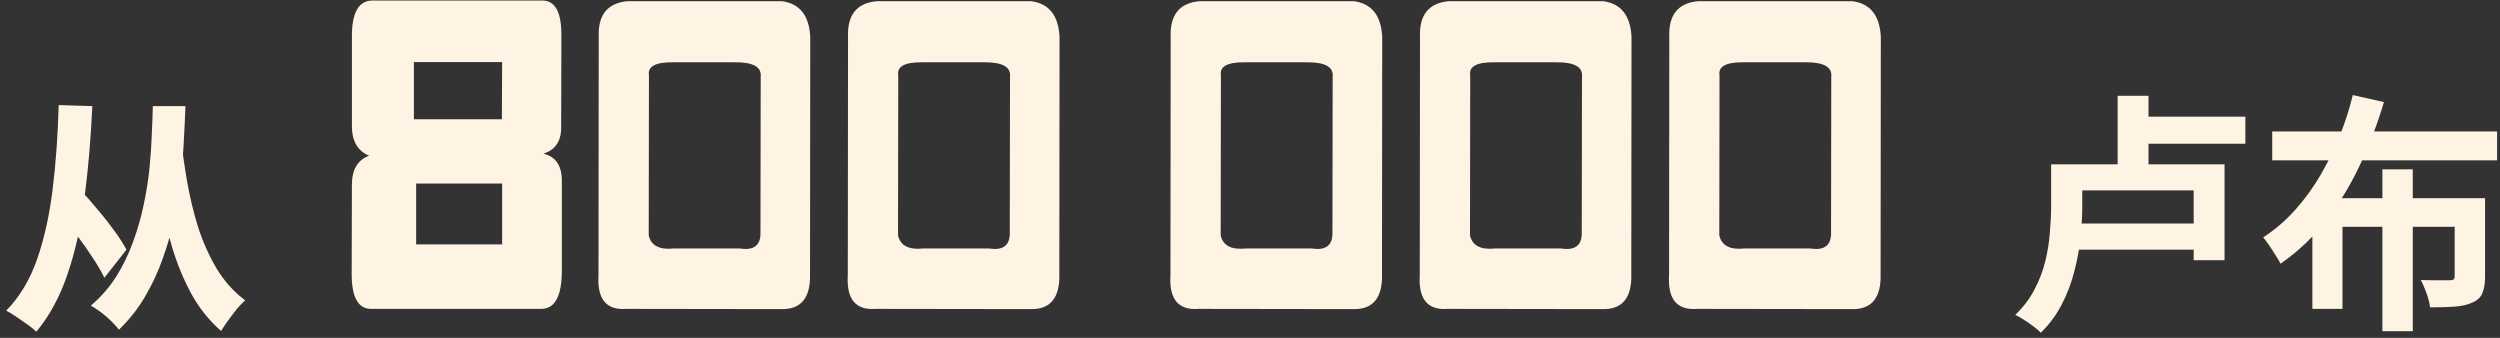 <?xml version="1.0" encoding="UTF-8"?> <svg xmlns="http://www.w3.org/2000/svg" width="259" height="35" viewBox="0 0 259 35" fill="none"><rect x="0" y="0" width="259" height="35" fill="#333333" stroke="none"/><g clip-path="url(#clip0_393_58)"><path d="M15.832 10.992H19.212C19.178 11.98 19.126 13.098 19.056 14.346C19.004 15.577 18.9 16.885 18.744 18.272C18.606 19.659 18.38 21.071 18.068 22.51C17.774 23.949 17.375 25.361 16.872 26.748C16.387 28.135 15.772 29.461 15.026 30.726C14.298 31.974 13.397 33.118 12.322 34.158C11.976 33.707 11.542 33.257 11.022 32.806C10.52 32.373 9.982 31.991 9.41 31.662C10.468 30.761 11.352 29.747 12.062 28.62C12.773 27.476 13.354 26.271 13.804 25.006C14.272 23.723 14.636 22.441 14.896 21.158C15.174 19.858 15.373 18.593 15.494 17.362C15.616 16.114 15.694 14.953 15.728 13.878C15.78 12.786 15.815 11.824 15.832 10.992ZM6.134 22.146L8.214 19.572C8.838 20.213 9.462 20.915 10.086 21.678C10.728 22.423 11.308 23.16 11.828 23.888C12.366 24.616 12.79 25.275 13.102 25.864L10.814 28.776C10.52 28.169 10.121 27.485 9.618 26.722C9.116 25.942 8.561 25.153 7.954 24.356C7.348 23.541 6.741 22.805 6.134 22.146ZM18.718 14.06C18.874 15.533 19.091 17.085 19.368 18.714C19.646 20.326 20.027 21.921 20.512 23.498C21.015 25.058 21.656 26.497 22.436 27.814C23.234 29.131 24.222 30.232 25.4 31.116C25.158 31.324 24.872 31.619 24.542 32C24.23 32.399 23.927 32.797 23.632 33.196C23.338 33.612 23.095 33.976 22.904 34.288C21.691 33.231 20.668 31.957 19.836 30.466C19.022 28.958 18.354 27.346 17.834 25.63C17.332 23.914 16.933 22.181 16.638 20.43C16.344 18.679 16.118 17.024 15.962 15.464L18.718 14.06ZM6.082 10.888L9.566 10.992C9.41 14.355 9.142 17.501 8.76 20.43C8.396 23.359 7.816 25.994 7.018 28.334C6.238 30.674 5.155 32.685 3.768 34.366C3.578 34.175 3.292 33.941 2.91 33.664C2.529 33.387 2.13 33.109 1.714 32.832C1.298 32.555 0.943 32.338 0.648 32.182C2.035 30.761 3.101 28.984 3.846 26.852C4.592 24.703 5.129 22.276 5.458 19.572C5.788 16.868 5.996 13.973 6.082 10.888ZM38.567 0.055H56.215C57.543 0.07 58.192 1.312 58.16 3.781L58.137 13.039C58.184 14.57 57.567 15.531 56.285 15.922C57.614 16.219 58.254 17.219 58.207 18.922V27.922C58.223 30.625 57.52 31.984 56.098 32H38.45C37.09 32 36.418 30.766 36.434 28.297L36.457 19.016C36.489 17.516 37.082 16.555 38.239 16.133C37.035 15.633 36.442 14.586 36.457 12.992V3.828C36.442 1.328 37.145 0.07 38.567 0.055ZM42.879 6.43V12.359H51.996L52.02 6.43H42.879ZM43.114 19.016V25.32H52.02V19.016H43.114ZM65.004 0.125H81.012C82.856 0.375 83.832 1.609 83.942 3.828L83.918 28.344C83.996 30.844 83.004 32.07 80.942 32.023L64.887 32C62.809 32.156 61.848 30.984 62.004 28.484L62.028 3.852C61.934 1.555 62.926 0.312 65.004 0.125ZM69.692 6.453C67.895 6.438 67.075 6.891 67.231 7.812L67.207 24.383C67.442 25.445 68.309 25.898 69.809 25.742H76.629C78.02 25.961 78.739 25.477 78.785 24.289L78.809 7.953C78.918 6.938 78.028 6.438 76.137 6.453H69.692ZM90.832 0.125H106.84C108.684 0.375 109.66 1.609 109.769 3.828L109.746 28.344C109.824 30.844 108.832 32.07 106.769 32.023L90.715 32C88.637 32.156 87.676 30.984 87.832 28.484L87.856 3.852C87.762 1.555 88.754 0.312 90.832 0.125ZM95.52 6.453C93.723 6.438 92.903 6.891 93.059 7.812L93.035 24.383C93.27 25.445 94.137 25.898 95.637 25.742H102.457C103.848 25.961 104.566 25.477 104.613 24.289L104.637 7.953C104.746 6.938 103.855 6.438 101.965 6.453H95.52ZM124.259 0.125H140.267C142.111 0.375 143.088 1.609 143.197 3.828L143.174 28.344C143.252 30.844 142.259 32.07 140.197 32.023L124.142 32C122.064 32.156 121.103 30.984 121.259 28.484L121.283 3.852C121.189 1.555 122.181 0.312 124.259 0.125ZM128.947 6.453C127.15 6.438 126.33 6.891 126.486 7.812L126.463 24.383C126.697 25.445 127.564 25.898 129.064 25.742H135.884C137.275 25.961 137.994 25.477 138.041 24.289L138.064 7.953C138.174 6.938 137.283 6.438 135.392 6.453H128.947ZM150.088 0.125H166.095C167.939 0.375 168.916 1.609 169.025 3.828L169.002 28.344C169.08 30.844 168.088 32.07 166.025 32.023L149.97 32C147.892 32.156 146.931 30.984 147.088 28.484L147.111 3.852C147.017 1.555 148.009 0.312 150.088 0.125ZM154.775 6.453C152.978 6.438 152.158 6.891 152.314 7.812L152.291 24.383C152.525 25.445 153.392 25.898 154.892 25.742H161.713C163.103 25.961 163.822 25.477 163.869 24.289L163.892 7.953C164.002 6.938 163.111 6.438 161.22 6.453H154.775ZM175.916 0.125H191.924C193.767 0.375 194.744 1.609 194.853 3.828L194.83 28.344C194.908 30.844 193.916 32.07 191.853 32.023L175.799 32C173.72 32.156 172.759 30.984 172.916 28.484L172.939 3.852C172.845 1.555 173.838 0.312 175.916 0.125ZM180.603 6.453C178.806 6.438 177.986 6.891 178.142 7.812L178.119 24.383C178.353 25.445 179.22 25.898 180.72 25.742H187.541C188.931 25.961 189.65 25.477 189.697 24.289L189.72 7.953C189.83 6.938 188.939 6.438 187.049 6.453H180.603ZM212.497 17.024H215.721V21.418C215.721 22.371 215.66 23.42 215.539 24.564C215.435 25.691 215.227 26.852 214.915 28.048C214.62 29.244 214.187 30.397 213.615 31.506C213.06 32.598 212.332 33.586 211.431 34.47C211.258 34.279 211.006 34.063 210.677 33.82C210.365 33.577 210.027 33.343 209.663 33.118C209.316 32.893 209.022 32.728 208.779 32.624C209.628 31.809 210.296 30.925 210.781 29.972C211.284 29.019 211.656 28.039 211.899 27.034C212.142 26.029 212.298 25.041 212.367 24.07C212.454 23.099 212.497 22.198 212.497 21.366V17.024ZM213.745 17.024H230.463V26.956H227.265V19.728H213.745V17.024ZM213.823 23.16H228.929V25.864H213.823V23.16ZM220.765 12.084H232.621V14.892H220.765V12.084ZM219.387 9.926H222.585V18.22H219.387V9.926ZM235.403 13.618H258.699V16.608H235.403V13.618ZM246.817 17.544H249.963V34.314H246.817V17.544ZM239.563 20.534H255.657V23.498H242.683V32H239.563V20.534ZM254.305 20.534H257.451V28.672C257.451 29.383 257.356 29.955 257.165 30.388C256.992 30.804 256.645 31.125 256.125 31.35C255.64 31.575 255.033 31.714 254.305 31.766C253.594 31.818 252.745 31.844 251.757 31.844C251.705 31.411 251.584 30.925 251.393 30.388C251.202 29.851 251.003 29.391 250.795 29.01C251.194 29.027 251.592 29.036 251.991 29.036C252.407 29.036 252.771 29.036 253.083 29.036C253.412 29.036 253.638 29.036 253.759 29.036C253.967 29.036 254.106 29.01 254.175 28.958C254.262 28.889 254.305 28.767 254.305 28.594V20.534ZM243.749 9.848L246.973 10.576C246.349 12.708 245.552 14.814 244.581 16.894C243.628 18.974 242.466 20.915 241.097 22.718C239.728 24.503 238.116 26.037 236.261 27.32C236.14 27.06 235.966 26.765 235.741 26.436C235.533 26.089 235.316 25.751 235.091 25.422C234.866 25.093 234.658 24.815 234.467 24.59C235.698 23.793 236.807 22.839 237.795 21.73C238.8 20.603 239.684 19.381 240.447 18.064C241.21 16.747 241.868 15.395 242.423 14.008C242.978 12.604 243.42 11.217 243.749 9.848Z" fill="#FFF4E3"></path></g><defs><clipPath id="clip0_393_58"><rect width="259" height="35" fill="white"></rect></clipPath></defs></svg> 
